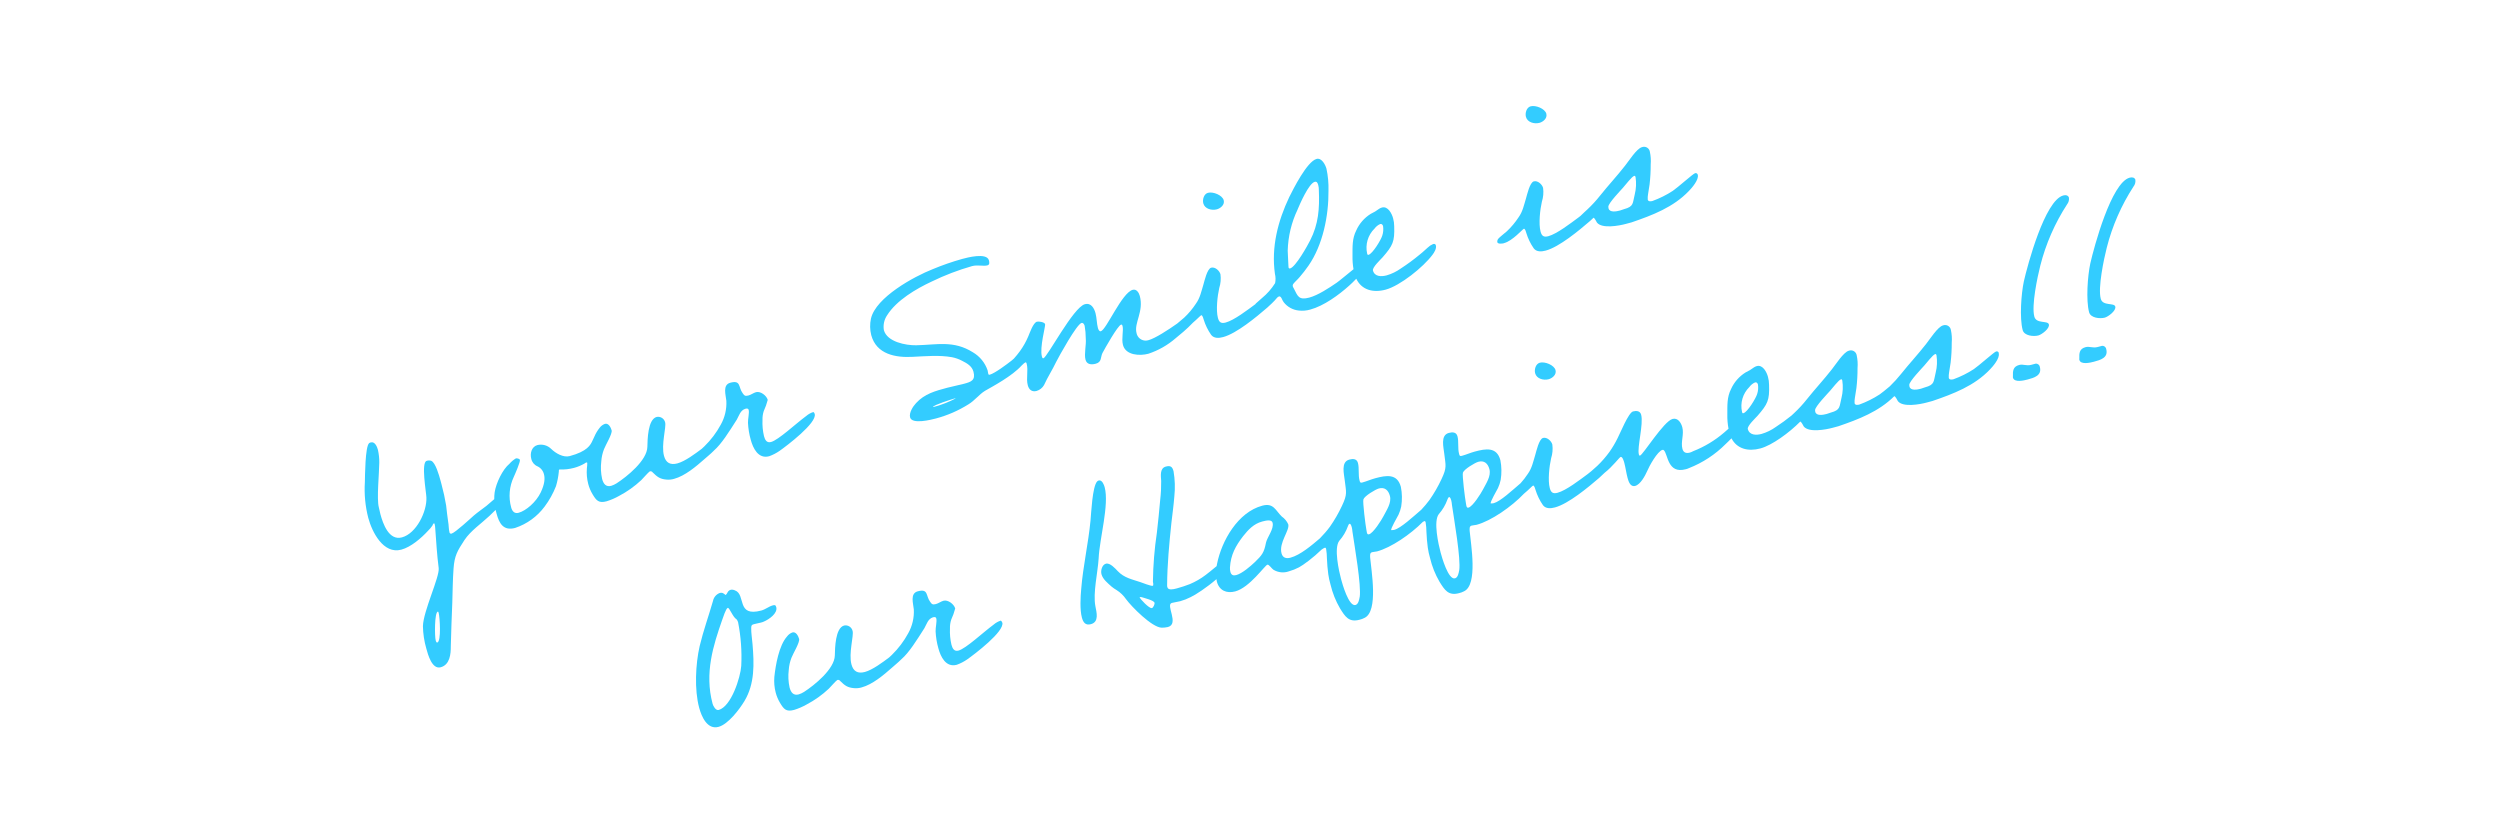 <?xml version="1.0" encoding="UTF-8"?>
<svg id="_レイヤー_1" xmlns="http://www.w3.org/2000/svg" version="1.1" viewBox="0 0 720 240">
  <!-- Generator: Adobe Illustrator 29.1.0, SVG Export Plug-In . SVG Version: 2.1.0 Build 142)  -->
  <defs>
    <style>
      .st0 {
        fill: #3cf;
      }
    </style>
  </defs>
  <path class="st0" d="M615.01,51.84c-.21-.77-.98-.86-1.67-.67-5.29,1.42-10.28,20.05-11.34,24.73-.76,3.56-1.27,10.55-.34,14.03.45,1.67,3.12,1.92,4.52,1.55.97-.26,3.34-2.01,3.02-3.19s-3.6-.08-4.18-2.23c-.86-3.2.89-11.42,1.72-14.7,1.59-6.27,4.2-12.23,7.72-17.65.42-.53.61-1.2.53-1.87h.02Z"/>
  <path class="st0" d="M350.45,60.29c1.04-.28,2.33-1.3,1.98-2.62h0c-.39-1.46-3.06-2.54-4.53-2.14-1.18.32-1.64,1.93-1.35,3.04.43,1.6,2.43,2.11,3.89,1.72h0Z"/>
  <path class="st0" d="M443.47,104.46c-1.18.32-1.64,1.93-1.35,3.04.43,1.6,2.43,2.11,3.89,1.72,1.04-.28,2.33-1.3,1.98-2.62h0c-.39-1.46-3.06-2.54-4.53-2.14h0Z"/>
  <path class="st0" d="M443.37,35.38c1.03-.28,2.32-1.29,1.97-2.62h.01c-.39-1.46-3.06-2.54-4.53-2.14-1.18.32-1.64,1.93-1.35,3.04.43,1.6,2.43,2.11,3.89,1.72h0Z"/>
  <path class="st0" d="M433.2,70.01c2.43-.65,5.33-4.04,5.68-4.13s.65,1.02.7,1.23c.48,1.58,1.2,3.07,2.14,4.42.8,1.05,2.2.98,3.45.64,3.89-1.04,9.56-5.77,12.71-8.48.26-.24.65-.59,1.07-.99.3.1.85,1.17.98,1.41,1.46,1.84,6.43.89,8.3.38l1.67-.45c6.01-2.06,12.03-4.34,16.51-9.05.82-.82,2.93-3.25,2.55-4.64h0c-.06-.33-.37-.54-.7-.49-.03,0-.07,0-.1.03-.56.15-5.06,4.19-6.39,5.07-1.83,1.2-3.8,2.17-5.85,2.92-.42.11-1.2.25-1.37-.38-.04-.53,0-1.07.09-1.59l.44-2.8c.22-1.91.33-3.83.32-5.75.1-1.23.02-2.46-.24-3.66-.15-.93-1.02-1.56-1.95-1.41-.12.02-.23.05-.34.09-1.53.41-3.83,4.08-4.84,5.32-2.27,2.92-4.88,5.71-7.22,8.65-1.11,1.41-2.33,2.73-3.64,3.96-.34.34-1.45,1.3-2,1.88-.25.2-.45.36-.58.45-2.24,1.65-6.19,4.72-8.69,5.39-1.32.35-1.89-.09-2.22-1.34-.6-2.22-.14-6.37.38-8.6.41-1.28.53-2.64.35-3.97-.28-1.04-1.56-2.19-2.67-1.89-1.18.32-1.94,3.88-2.26,4.93-.6,1.95-.93,3.75-2.13,5.42-.97,1.48-2.1,2.83-3.39,4.04-.48.43-2.21,1.78-2.48,2.16-.21.28-.3.62-.26.96.17.63,1.53.41,1.94.3l.04-.03ZM467.51,53.96c.58-.6,2.44-3.12,3.14-3.3.27-.08.33.13.39.34.25,1.66.18,3.35-.23,4.98-.66,2.56-.19,3.48-3.1,4.26l-1.16.39c-1.04.28-2.96.64-3.29-.61-.06-.21-.02-.37-.06-.5.02-1.05,3.64-4.78,4.32-5.56h-.01Z"/>
  <path class="st0" d="M205.57,129.8c2.25-1.96,4.37-5.41,6.63-8.95.66-1.15,1-2.65,2.44-3.12.56-.15.87-.08.98.33.22.83-.25,2.68-.2,3.71.08,1.65.34,3.28.79,4.86.67,2.5,2.17,5.6,5.3,4.77,1.07-.38,2.08-.91,3.01-1.55,2.07-1.46,10.81-8.05,10.12-10.62-.05-.23-.19-.43-.38-.57-.76.23-1.47.63-2.07,1.15-3.05,2.24-7.98,6.91-10.14,7.49-1.26.34-1.74-.65-2.02-1.69-.36-1.52-.5-3.09-.43-4.66-.03-.87.09-1.73.36-2.56.48-1.04.86-2.11,1.15-3.22-.34-1.26-2.1-2.57-3.36-2.23-.77.21-1.44.76-2.2.96-.97.26-1.19.02-1.67-.67-1.29-1.74-.43-3.84-3.56-3-2.3.62-1.28,3.55-1.13,5.22.12,2.38-.43,4.76-1.6,6.84-1.25,2.32-2.85,4.43-4.73,6.26-.17.17-.47.44-.77.72h0c-1.86,1.39-4.78,3.59-7,4.19-2.02.54-3.32-.15-3.86-2.17-.86-3.2.7-8.24.33-9.63-.25-1.1-1.33-1.8-2.44-1.58-2.57.69-2.63,6.59-2.68,8.62-.07,3.9-5.9,8.59-8.88,10.51-.47.3-.99.54-1.53.71-1.53.41-2.25-.59-2.62-1.98-.37-1.67-.45-3.38-.24-5.08.08-1.2.35-2.37.78-3.49.43-1.16,2.46-4.46,2.2-5.43-.21-.77-.87-2.15-1.92-1.87-.62.22-1.16.63-1.55,1.16-.61.76-1.11,1.6-1.49,2.49l-.52,1.11c-.61,1.36-1.53,3.17-6.61,4.53-1.81.48-4.01-.79-5.33-2.08-1.04-1.03-2.53-1.44-3.95-1.1-1.67.45-2.2,2.38-1.77,3.98.21.96.86,1.75,1.77,2.14.96.44,1.65,1.3,1.89,2.33.32,1.18.17,2.86-.93,5.17-1.34,2.81-4.25,5.31-6.4,5.89-1.18.32-1.84-.48-2.12-1.52-.82-2.95-.55-6.09.76-8.85.42-.93,1.9-4.31,1.75-4.87-.09-.35-.88-.51-1.16-.43-.69.41-1.31.93-1.83,1.53-2.02,1.66-3.87,5.59-4.28,8.23-.1.66-.12,1.32-.12,1.98-.96.79-1.94,1.66-2.26,1.94-1.17.91-2.43,1.77-3.59,2.75-.84.74-5.38,4.95-6.43,5.23-.23.09-.5-.03-.59-.26,0-.03-.02-.06-.02-.09-.26-.97-.19-2.11-.39-3.11-.25-1.5-.37-3.03-.57-4.62-.34-2.06-.79-4.11-1.34-6.13l-.24-.9c-.5-1.88-1.49-5.27-2.68-5.84-.44-.15-.91-.16-1.35,0-1.67.45-.13,8.98-.08,10.53.19,4.05-2.88,10.39-7.05,11.51-3.76,1.01-5.47-3.98-6.2-6.69-.17-.63-.27-1.27-.45-1.97-.65-2.43.11-9.87.13-12.86.02-1.24-.12-2.48-.39-3.7-.24-.9-.88-2.45-2.06-2.13-.17.03-.33.1-.46.2-1.17.91-1.2,9.71-1.24,11.22-.22,3.47.11,6.96.98,10.32,1.08,4.03,4.32,10.54,9.53,9.14,2.78-.75,5.74-3.33,7.65-5.4.49-.47.92-.98,1.3-1.54.03-.16.22-.58.43-.63.14-.04.2.17.21.24.09.38.15.76.16,1.15.29,3.87.5,7.69,1,11.51.3,2.53-4.44,12.37-4.54,16.72.04,2.18.37,4.35.98,6.45.45,1.67,1.62,6.05,4.13,5.38,2.64-.71,2.94-3.77,2.92-6.08.07-4.19.29-8.35.43-12.57.1-3.24.12-6.52.36-9.79.27-3.73,1.1-5.07,3.16-8.23,1.75-2.63,4.84-4.73,7.17-6.92.39-.37,1.08-1.01,1.78-1.73.08.35.16.7.27,1.04.78,2.92,2.02,5.05,5.36,4.15,3.4-1.13,6.36-3.28,8.49-6.15,1.35-1.8,2.45-3.78,3.27-5.87.41-1.36.68-2.76.82-4.17-.02-.37,0-.59.2-.65,1.42.07,2.83-.09,4.2-.46,1.06-.28,2.07-.71,3.02-1.26.14-.14.32-.24.52-.29.1-.04.21,0,.25.1,0,.02,0,.03,0,.05,0,.51-.03,1.02-.11,1.52-.12,1.52,0,3.04.39,4.52.27,1.04.69,2.03,1.24,2.95,1.08,1.8,1.76,2.66,4.05,2.04,1.26-.39,2.46-.91,3.61-1.56,2.32-1.22,4.47-2.75,6.38-4.54.53-.52,2.01-2.25,2.45-2.52.31-.09.65.03.83.3,1.32,1.29,2.08,1.91,3.98,2.07.73.07,1.47,0,2.18-.21,3.13-.84,6.35-3.57,8.76-5.7.58-.53,1.7-1.41,2.7-2.42h-.03ZM125.94,185.05c-.28.07-.43-.48-.46-.62-.32-1.18-.36-8.03.61-8.29.14-.04.23.31.25.38.32,1.18.79,8.21-.4,8.53h0Z"/>
  <path class="st0" d="M288.63,179.3c-.05-.23-.19-.43-.38-.57-.76.23-1.47.63-2.07,1.15-3.05,2.24-7.98,6.91-10.14,7.49-1.26.34-1.74-.65-2.02-1.69-.36-1.52-.5-3.09-.43-4.66-.03-.87.09-1.73.36-2.56.48-1.04.86-2.11,1.15-3.22-.34-1.26-2.1-2.57-3.36-2.23-.77.21-1.44.76-2.2.96-.97.26-1.19.02-1.67-.67-1.29-1.74-.43-3.84-3.56-3-2.3.62-1.28,3.55-1.13,5.22.12,2.38-.43,4.76-1.6,6.84-1.25,2.31-2.85,4.43-4.73,6.26-.17.17-.47.44-.77.72h0c-1.86,1.39-4.78,3.59-7,4.19-2.02.54-3.32-.15-3.86-2.17-.86-3.2.7-8.24.33-9.63-.25-1.1-1.33-1.81-2.44-1.58-2.57.69-2.63,6.59-2.68,8.62-.07,3.9-5.9,8.59-8.88,10.51-.47.3-.99.54-1.53.71-1.53.41-2.25-.59-2.62-1.98-.37-1.67-.45-3.38-.24-5.08.08-1.2.35-2.37.78-3.49.43-1.16,2.46-4.46,2.2-5.43-.21-.77-.87-2.15-1.92-1.87-.62.22-1.16.63-1.55,1.16-2.35,2.64-3.3,8.27-3.66,11.65-.12,1.52,0,3.04.39,4.52.27,1.04.69,2.03,1.24,2.95,1.08,1.8,1.76,2.66,4.05,2.04,1.26-.39,2.46-.91,3.61-1.56,2.32-1.22,4.47-2.75,6.39-4.55.53-.52,2.01-2.25,2.46-2.52.31-.09.65.03.83.3,1.31,1.29,2.08,1.9,3.98,2.06.73.07,1.47,0,2.18-.21,3.13-.84,6.35-3.57,8.76-5.7.57-.53,1.69-1.41,2.69-2.41,2.25-1.95,4.38-5.42,6.64-8.96.66-1.15,1-2.65,2.44-3.12.56-.15.87-.08.98.33.22.83-.25,2.68-.2,3.71.08,1.65.34,3.28.79,4.86.67,2.5,2.17,5.6,5.3,4.77,1.07-.38,2.08-.91,3.01-1.55,2.07-1.46,10.81-8.05,10.12-10.62h-.04Z"/>
  <path class="st0" d="M312.37,93.76c.22,1.23.33,2.47.33,3.71.19,1.81-.52,4.46-.07,6.13.37,1.39,1.67,1.49,2.92,1.16,1.81-.48,1.37-1.86,1.94-3.05.64-1.22,4.42-7.97,5.4-8.23.21-.06.35.2.39.34.37,1.39-.36,3.68.14,5.55.8,2.99,4.87,3.17,7.31,2.51,2.9-.96,5.58-2.49,7.89-4.5.93-.75,3.22-2.6,4.95-4.45,1.23-1.04,2.2-2.09,2.39-2.14.35-.09.65,1.02.7,1.23.48,1.58,1.21,3.07,2.15,4.42.8,1.05,2.2.98,3.45.64,3.89-1.04,9.56-5.77,12.71-8.48.62-.57,1.93-1.72,2.9-2.92.2-.15.37-.28.49-.31.35-.09.59.29.74.55.16.39.36.76.6,1.11,1.06,1.37,2.64,2.24,4.37,2.41,1.1.12,2.22.03,3.28-.28,3.89-1.04,8.26-4.23,11.2-6.88.46-.42,1.28-1.16,2.06-2,1.51,3.2,4.78,4.13,8.46,3.14,4.17-1.12,10.85-6.49,13.48-10.03.5-.65,1.23-1.82.98-2.72h0c-.09-.35-.36-.5-.78-.39-.29.13-.58.28-.85.45-1.05.8-1.98,1.8-3.03,2.6-1.73,1.44-3.54,2.77-5.42,3.99-1.24.89-2.62,1.56-4.09,1.99-1.53.41-3.47.41-3.95-1.4-.24-.9,2.27-3.22,2.78-3.8,2.96-3.4,3.49-4.51,3.34-8.95,0-.78-.11-1.55-.32-2.3-.35-1.32-1.47-3.56-3.21-3.09-.28.08-.55.2-.8.36-.76.58-1.57,1.07-2.44,1.47-1.83,1.14-3.28,2.8-4.16,4.77-1.22,2.41-1.06,4.68-1.08,7.37-.02,1.28.07,2.55.29,3.8-1.83,1.47-4.19,3.45-4.86,3.9-2.14,1.47-5.37,3.6-7.88,4.27-3.06.82-3.33-.45-4.41-2.55-.15-.23-.26-.47-.35-.73-.04-.22,0-.44.13-.63.5-.65,1.29-1.31,1.85-1.99.91-1.05,1.76-2.15,2.55-3.29,4.14-5.96,5.83-14.39,5.76-21.6.06-2.13-.13-4.25-.58-6.33-.3-1.11-1.38-3.21-2.84-2.82-2.78.75-6.75,8.75-7.87,10.98-3.29,6.92-5.22,14.45-4.13,22.13.22.88.23,1.79.05,2.67-1.02,1.63-2.29,3.07-3.77,4.29l-1.81,1.6s-.04.1-.07.14c-2.26,1.66-6.13,4.66-8.6,5.32-1.32.35-1.89-.09-2.22-1.34-.6-2.22-.14-6.37.38-8.6.41-1.28.53-2.64.35-3.97-.28-1.04-1.56-2.19-2.67-1.89-1.18.32-1.94,3.88-2.26,4.93-.6,1.95-.93,3.75-2.13,5.42-.97,1.48-2.1,2.83-3.39,4.04-.35.31-1.38,1.13-2,1.69-2.55,1.81-6.38,4.29-8.26,4.79-1.4.46-2.91-.3-3.37-1.69-.04-.12-.07-.24-.09-.36-.78-2.92,2.15-6.17.94-10.69-.24-.9-.93-2.06-2.04-1.76-3.13.84-7.58,11.5-9.18,11.93-.48.13-.74-.55-.85-.96-.35-1.32-.31-2.82-.68-4.22-.39-1.46-1.28-3.09-3.08-2.6-3.34.9-10.81,15.28-11.93,15.57-.28.07-.37-.27-.43-.48-.71-2.64,1.07-8.79.92-9.34-.17-.63-1.87-.85-2.35-.72-1.11.3-2.09,3.32-2.51,4.25-.63,1.49-1.43,2.91-2.38,4.22-.54.75-1.13,1.46-1.74,2.15-.22.19-.44.37-.66.57-1.29,1.02-4.83,3.68-6.29,4.07-.28.07-.37.02-.46-.32-.07-.28-.08-.58-.17-.92-.74-2.19-2.24-4.03-4.23-5.2-5.56-3.5-10.34-2.15-16.35-2.03-2.97.05-8.38-.96-9.3-4.37-.25-1.49.09-3.03.94-4.28,2.72-4.31,8.33-7.6,12.83-9.7,3.74-1.82,7.63-3.31,11.63-4.45,1.6-.43,3.24.1,4.42-.21.7-.19.58-.9.43-1.46-.62-2.3-6.31-.77-7.71-.39-2.88.81-5.7,1.79-8.46,2.94-5.4,2.12-16.39,8.12-17.8,14.24-.34,1.57-.31,3.19.08,4.75,1.49,5.56,7.05,6.54,11.97,6.26,3.68-.17,7.61-.55,11.29.11,1.01.2,1.98.54,2.88,1.02,1.46.73,2.87,1.54,3.3,3.14.67,2.5-.7,2.95-2.72,3.49-1.6.43-3.24.72-4.84,1.15-3.41.91-6.54,1.75-8.96,4.41-.88.91-2.08,2.8-1.73,4.12.56,2.09,6.14.66,7.46.31,3.3-.88,6.45-2.25,9.35-4.07,1.8-1.08,3.04-2.83,4.77-3.89,2.23-1.28,7.82-4.24,10.55-7.29.51-.49.88-.84,1.05-.89.28-.07.33.13.39.34.54,2.02-.21,4.23.33,6.25.34,1.26,1.2,1.99,2.53,1.63.91-.27,1.68-.87,2.15-1.7,1.03-2.29,2.41-4.37,3.5-6.68.83-1.64,5.9-10.83,7.29-11.2.48-.13.78.39.87.74h.03ZM395.85,65.86c.42-.59.99-1.05,1.65-1.34.41-.11.71.18.82.6h0c.14.92.06,1.86-.23,2.74-.35,1.21-2.78,5.22-3.96,5.53-.28.07-.33-.13-.39-.34-.59-2.6.2-5.32,2.1-7.2h.01ZM373.71,60.32c.64-1.52,3.21-7.5,4.95-7.96.62-.17.86.44.99.93h0c.13.49.19,1,.18,1.52.21,5.24-.08,9.71-2.53,14.47-.73,1.46-4.15,7.6-5.75,8.03-.18.06-.37-.04-.43-.21,0-.01,0-.03-.01-.04-.04-.14,0-.3-.04-.44-.03-1.48-.19-2.93-.21-4.42.11-4.11,1.08-8.16,2.86-11.87h0ZM275.21,114.76c-1.85.97-3.79,1.74-5.79,2.3l-.28.07c-.14.05-.29.06-.44.04.1-.47,5.31-2.17,6.14-2.39.49-.13.37-.02.37-.02Z"/>
  <path class="st0" d="M318.14,140.3h0c-.17-.62-.73-2.18-1.71-1.92-.16.06-.32.15-.45.27-1.39,1.49-1.71,9.18-1.91,11.25-.62,6.58-2.15,13.11-2.68,19.73-.21,2.29-.42,5.93.19,8.22.39,1.46,1.07,2.32,2.6,1.91,2.43-.65,1.62-3.42,1.29-5.19-.73-3.83.69-9.65.94-13.75.25-5.74,3.09-15.44,1.73-20.52h0Z"/>
  <path class="st0" d="M575.66,101.68c-.06-.33-.37-.54-.7-.48-.03,0-.07.01-.1.03-.56.15-5.06,4.19-6.39,5.07-1.83,1.2-3.8,2.17-5.85,2.92-.42.11-1.2.25-1.37-.38-.04-.53,0-1.07.09-1.59l.44-2.8c.22-1.91.33-3.83.32-5.75.1-1.23.02-2.46-.24-3.66-.15-.93-1.02-1.56-1.95-1.41-.12.02-.23.05-.34.09-1.53.41-3.83,4.08-4.84,5.32-2.27,2.92-4.88,5.71-7.22,8.65-1,1.26-2.09,2.44-3.24,3.56-1.19.99-2.35,1.96-2.93,2.34-1.83,1.2-3.8,2.17-5.85,2.92-.42.11-1.2.25-1.37-.38-.04-.53,0-1.07.09-1.59l.44-2.8c.22-1.91.33-3.83.32-5.75.1-1.23.02-2.46-.24-3.66-.15-.93-1.02-1.56-1.95-1.41-.12.02-.23.05-.34.09-1.53.41-3.83,4.08-4.84,5.32-2.27,2.92-4.88,5.71-7.22,8.65-1.11,1.41-2.33,2.73-3.64,3.96-.15.15-.45.42-.78.73-1.46,1.17-2.97,2.29-4.55,3.31-1.24.89-2.62,1.56-4.09,1.99-1.53.41-3.47.41-3.95-1.4-.24-.9,2.27-3.22,2.78-3.8,2.96-3.4,3.49-4.51,3.34-8.95,0-.78-.11-1.55-.32-2.3-.35-1.32-1.47-3.56-3.21-3.09-.28.08-.55.2-.8.36-.76.58-1.57,1.07-2.44,1.47-1.83,1.14-3.29,2.8-4.17,4.76-1.22,2.41-1.06,4.68-1.08,7.37-.03,1.37.09,2.73.34,4.08-.46.4-.9.79-1.26,1.1-2.65,2.28-5.67,4.1-8.92,5.37-.3.17-.61.3-.94.4-1.04.28-1.85.05-2.15-1.06-.54-2.02.52-4.17-.04-6.25-.34-1.26-1.27-2.79-2.8-2.38-2.57.69-8.49,10.33-9.39,10.57-.21.06-.3-.29-.32-.36-.54-2.02,1.39-8.72.66-11.43-.3-1.11-1.37-1.2-2.34-.94-1.32.35-3.73,6.37-4.43,7.67-.68,1.39-1.47,2.73-2.36,3.99-1.04,1.43-2.2,2.77-3.48,3.99-.32.29-1.15,1-1.75,1.56-.46.38-.84.68-1.04.83-2.24,1.65-6.19,4.72-8.69,5.39-1.32.35-1.89-.09-2.22-1.34-.6-2.22-.14-6.37.38-8.6.41-1.28.53-2.64.35-3.97-.28-1.04-1.56-2.19-2.67-1.89-1.18.32-1.94,3.88-2.26,4.93-.6,1.95-.93,3.75-2.13,5.42-.62.96-1.33,1.85-2.09,2.7-2.41,2.05-5.8,5.23-7.72,5.74-.29.06-.58.09-.87.08-.25-.38,1.8-3.84,2.09-4.44.35-.76.62-1.55.78-2.37.3-1.87.27-3.78-.09-5.64-1.04-3.89-4.18-3.35-7.38-2.49-1.26.34-2.45.88-3.7,1.22-.56.15-.66.03-.81-.53-.45-1.67-.06-3.56-.47-5.09-.34-1.26-1.45-1.25-2.5-.97-2.5.67-1.48,4.2-1.3,6.01.39,3.4.82,3.88-.8,7.3-.98,2.1-2.14,4.11-3.46,6-.72.99-1.53,1.91-2.36,2.81-2.41,2.05-5.84,5.27-7.78,5.79-.29.06-.58.09-.87.08-.25-.38,1.8-3.84,2.09-4.44.35-.76.62-1.55.78-2.37.3-1.87.27-3.78-.1-5.64-1.04-3.89-4.18-3.35-7.38-2.49-1.26.34-2.45.88-3.7,1.22-.56.15-.66.03-.81-.53-.45-1.67-.06-3.56-.47-5.09-.34-1.26-1.45-1.25-2.5-.97-2.5.67-1.48,4.2-1.3,6.01.39,3.4.82,3.88-.8,7.3-.98,2.1-2.14,4.11-3.46,6-.88,1.2-1.87,2.32-2.91,3.38-2.34,1.99-5.6,4.79-8.47,5.56-1.18.32-2.22.08-2.57-1.25-.82-3.06,2.4-6.61,1.94-8.35-.4-.91-1.05-1.69-1.87-2.26-1.82-1.75-2.34-4-5.61-3.12-7.02,1.88-11.69,10.07-13.03,16.76-.05.22-.08.43-.12.65-1.31,1.08-2.63,2.18-3.14,2.53-1.41,1.08-2.95,1.96-4.58,2.65-1.21.47-2.45.88-3.7,1.22l-.28.07c-.77.21-2.24.53-2.48-.38-.07-.18-.09-.38-.08-.58.04-5.97.6-11.94,1.23-17.92.29-2.54.65-5.09.85-7.68.26-2.41.18-4.85-.23-7.24-.35-1.32-.9-1.7-2.22-1.34-1.81.48-1.42,2.76-1.34,4.16.02,1.8-.07,3.59-.28,5.37-.26,3.2-.61,6.35-.96,9.5-.7,4.67-1.08,9.38-1.14,14.1.06.21.23,1.13-.05,1.21-.48.13-3.07-.89-3.56-1.06-2.46-.83-4.65-1.21-6.52-3.17-.73-.77-2.23-2.46-3.41-2.14-1.11.3-1.56,1.98-1.28,3.03.39,1.46,1.81,2.57,2.89,3.55.46.38.95.72,1.47,1.02,1.08.68,2,1.57,2.72,2.62,1.54,2.12,7.47,8.14,10.25,8.21.61,0,1.22-.05,1.81-.19,3.34-.9-.76-6.43,1.12-6.94.77-.21,1.64-.29,2.4-.49,1.05-.29,2.07-.69,3.04-1.19,1.31-.59,4.69-2.8,7.42-5.17.04.23.06.47.11.7.68,2.57,2.79,3.5,5.3,2.83,4.17-1.12,8.5-7.5,9.27-7.7.42-.11,1.3,1.22,1.74,1.47,1.34.81,2.97.98,4.44.45,1-.28,1.98-.67,2.9-1.15,1.18-.61,4.2-2.84,6.51-5.11.37-.25.69-.47.92-.53.28-.07.33.13.39.34.15.92.22,1.84.23,2.77.04,1.55.21,3,.39,4.52.14,1,.36,1.99.64,2.96.57,2.41,1.49,4.73,2.74,6.87,1.44,2.3,2.51,4.1,5.58,3.28.52-.11,1.02-.3,1.49-.55,4.04-1.9,1.93-13.64,1.61-17.35-.01-.59-.15-1.38.55-1.56.48-.13,1.01-.12,1.43-.23,4.06-1.09,9.67-4.93,13.21-8.52.15-.09.29-.16.4-.19.28-.07.33.13.39.34.15.92.22,1.84.23,2.77.04,1.55.21,3,.39,4.52.14,1,.36,1.99.64,2.96.57,2.41,1.49,4.73,2.74,6.87,1.44,2.3,2.51,4.1,5.58,3.28.52-.11,1.02-.3,1.49-.55,4.04-1.9,1.93-13.64,1.61-17.35-.01-.59-.15-1.38.55-1.56.48-.13,1.01-.12,1.43-.23,4.23-1.13,10.14-5.26,13.65-8.96,1.35-1.1,2.43-2.29,2.63-2.34.35-.09.65,1.02.7,1.23.49,1.58,1.21,3.07,2.15,4.42.8,1.05,2.2.98,3.45.64,3.89-1.04,9.56-5.77,12.71-8.48.36-.34.96-.87,1.59-1.49,2.33-1.81,4.27-4.48,4.62-4.57.56-.15.97,1.38,1.06,1.73.37,1.39.56,2.91.93,4.3.28,1.04.8,2.69,2.19,2.32,1.53-.41,2.87-2.93,3.47-4.29.54-1.34,2.94-5.71,4.4-6.1.15-.04.3,0,.4.12,1.21,1.17,1.03,6.88,6.31,5.46.31-.07.6-.17.89-.31,3.97-1.55,7.58-3.92,10.59-6.94.36-.35,1.01-.95,1.68-1.65,1.56,3.01,4.75,3.88,8.34,2.91,3.34-.9,8.29-4.51,11.48-7.74.3.06.87,1.17,1,1.42,1.46,1.84,6.43.89,8.3.38l1.67-.45c5.82-1.99,11.63-4.22,16.06-8.62.01,0,.03-.02.04-.02.28-.07.91,1.17,1.05,1.43,1.46,1.84,6.43.89,8.3.38l1.67-.45c6.01-2.06,12.03-4.34,16.51-9.05.81-.82,2.92-3.25,2.55-4.64h.01l.02-.1ZM331.72,175.13c-.7.19-3.38-2.6-3.53-3.15.2-.03.4-.03.59,0,.74.24,3.53.91,3.72,1.61h0c.11.42-.36,1.44-.78,1.56h0ZM364.58,156.4c-.53,2.75-1.14,3.52-3.16,5.47-1.31,1.24-3.66,3.29-5.4,3.76-.83.22-1.41,0-1.66-.9-.11-.43-.16-.87-.13-1.31.22-3.64,1.62-6.18,3.78-8.99,1.5-1.89,3.07-3.58,5.5-4.23l.28-.07c.83-.22,2.45-.58,2.71.4h0c.48,1.81-1.57,4.15-1.93,5.88h.01ZM391.57,171.98c-.11.7-.35,2.03-1.18,2.26-1.95.52-3.81-6.14-4.16-7.46-.62-2.3-2.13-9.05-.5-11.05,1.08-1.22,1.91-2.63,2.46-4.16.1-.18.2-.65.48-.72.35-.1.59.81.63.95.1.42.17.86.2,1.29.6,4.16,2.61,15.56,2.09,18.9h-.02ZM398.44,148.67c-.59,1.13-2.93,4.89-4.19,5.22-.42.11-.51-.24-.59-.51-.07-.28-.08-.58-.15-.85-.23-1.13-1.1-7.98-.85-8.72.33-.98,3.48-2.87,4.45-3.13,1.67-.45,2.73.46,3.18,2.13.54,2.02-.98,4.14-1.86,5.87h0ZM420.23,164.3c-.11.7-.35,2.03-1.18,2.26-1.95.52-3.81-6.14-4.16-7.46-.62-2.3-2.13-9.05-.5-11.05,1.08-1.22,1.91-2.63,2.46-4.16.1-.18.2-.65.48-.72.35-.1.59.81.63.95.1.42.17.86.2,1.29.6,4.16,2.61,15.56,2.09,18.9h-.02ZM427.1,140.98c-.59,1.13-2.93,4.89-4.19,5.22-.42.11-.51-.24-.59-.51s-.08-.58-.15-.85c-.23-1.13-1.1-7.98-.85-8.72.33-.98,3.48-2.87,4.45-3.13,1.67-.45,2.73.46,3.18,2.13.54,2.02-.98,4.14-1.86,5.87h0ZM502.1,119.01c-.28.07-.33-.13-.39-.34-.59-2.6.2-5.32,2.1-7.2.42-.59.99-1.05,1.65-1.34.41-.11.72.18.83.6h0c.14.92.06,1.86-.23,2.74-.35,1.21-2.78,5.22-3.96,5.53h0ZM530.35,114.57c-.66,2.56-.19,3.48-3.1,4.26l-1.16.39c-1.04.28-2.96.64-3.29-.61-.06-.21-.02-.37-.06-.5.02-1.05,3.64-4.78,4.32-5.56.58-.6,2.44-3.12,3.14-3.3.27-.08.33.13.38.34h0c.25,1.66.18,3.36-.23,4.99h0ZM557.48,107.3c-.66,2.56-.19,3.48-3.1,4.26l-1.16.39c-1.04.28-2.96.64-3.29-.61-.06-.21-.02-.37-.06-.5.02-1.05,3.64-4.78,4.32-5.56.58-.6,2.44-3.12,3.14-3.3.26-.08.32.13.38.34h0c.25,1.66.18,3.35-.23,4.98h0Z"/>
  <path class="st0" d="M223.55,174.83c-.17-.63-.46-.62-1.02-.47-1.11.3-2.07,1.15-3.26,1.47-7.3,1.96-4.38-4.64-7.59-5.79-.36-.18-.77-.25-1.17-.2-1.04.28-.91,1.06-1.53,1.53-.57-.44-.89-.81-1.72-.58-.99.38-1.72,1.26-1.92,2.3-1.23,4.28-2.78,8.57-3.83,12.96-1.2,5.24-1.55,12.57-.15,17.78.67,2.5,2.31,6.39,5.58,5.51,2.78-.75,6.03-5.05,7.47-7.45,2.99-4.98,2.79-10.74,2.32-16.35-.11-1.54-.42-3.24-.38-4.74.02-.75.21-.88.77-1.03.77-.21,1.41-.3,1.97-.45.33-.07.65-.18.96-.33,1.4-.6,3.99-2.34,3.51-4.15h-.01ZM213.48,191.77c-.22,3.34-2.89,11.73-6.51,12.7-.83.22-1.57-1.14-1.74-1.77-2.39-8.9.24-16.91,2.72-24.06.27-.67,1.09-3.42,1.65-3.57.48-.13,1.48,2.73,2.52,3.28.21.25.36.54.45.85.81,4.14,1.12,8.36.91,12.58h0Z"/>
  <path class="st0" d="M606.59,100.54c-.09-.6-.64-1.02-1.24-.93-.09.01-.17.04-.25.07l-.97.26c-1.46.39-2.31-.28-3.49.04-1.81.48-1.84,1.76-1.8,3.31-.03.12-.02.25.02.37.39,1.46,3.19.78,4.17.52,1.87-.5,4.23-1.14,3.56-3.64h.01-.01Z"/>
  <path class="st0" d="M587.47,105.67c-.09-.6-.64-1.02-1.24-.93-.09.01-.17.04-.25.07l-.97.26c-1.46.39-2.31-.28-3.49.04-1.81.48-1.84,1.76-1.8,3.31-.03.12-.02.25.02.37.39,1.46,3.19.78,4.17.52,1.87-.5,4.23-1.14,3.56-3.64h.01-.01Z"/>
  <path class="st0" d="M594.21,56.3c-5.29,1.42-10.28,20.05-11.34,24.73-.76,3.56-1.27,10.55-.34,14.03.45,1.67,3.12,1.92,4.52,1.55.97-.26,3.34-2.01,3.02-3.19s-3.6-.08-4.18-2.23c-.86-3.2.89-11.42,1.72-14.7,1.59-6.27,4.2-12.23,7.72-17.65.42-.53.61-1.2.53-1.87h.01c-.21-.76-.98-.86-1.67-.67h.01Z"/>
</svg>